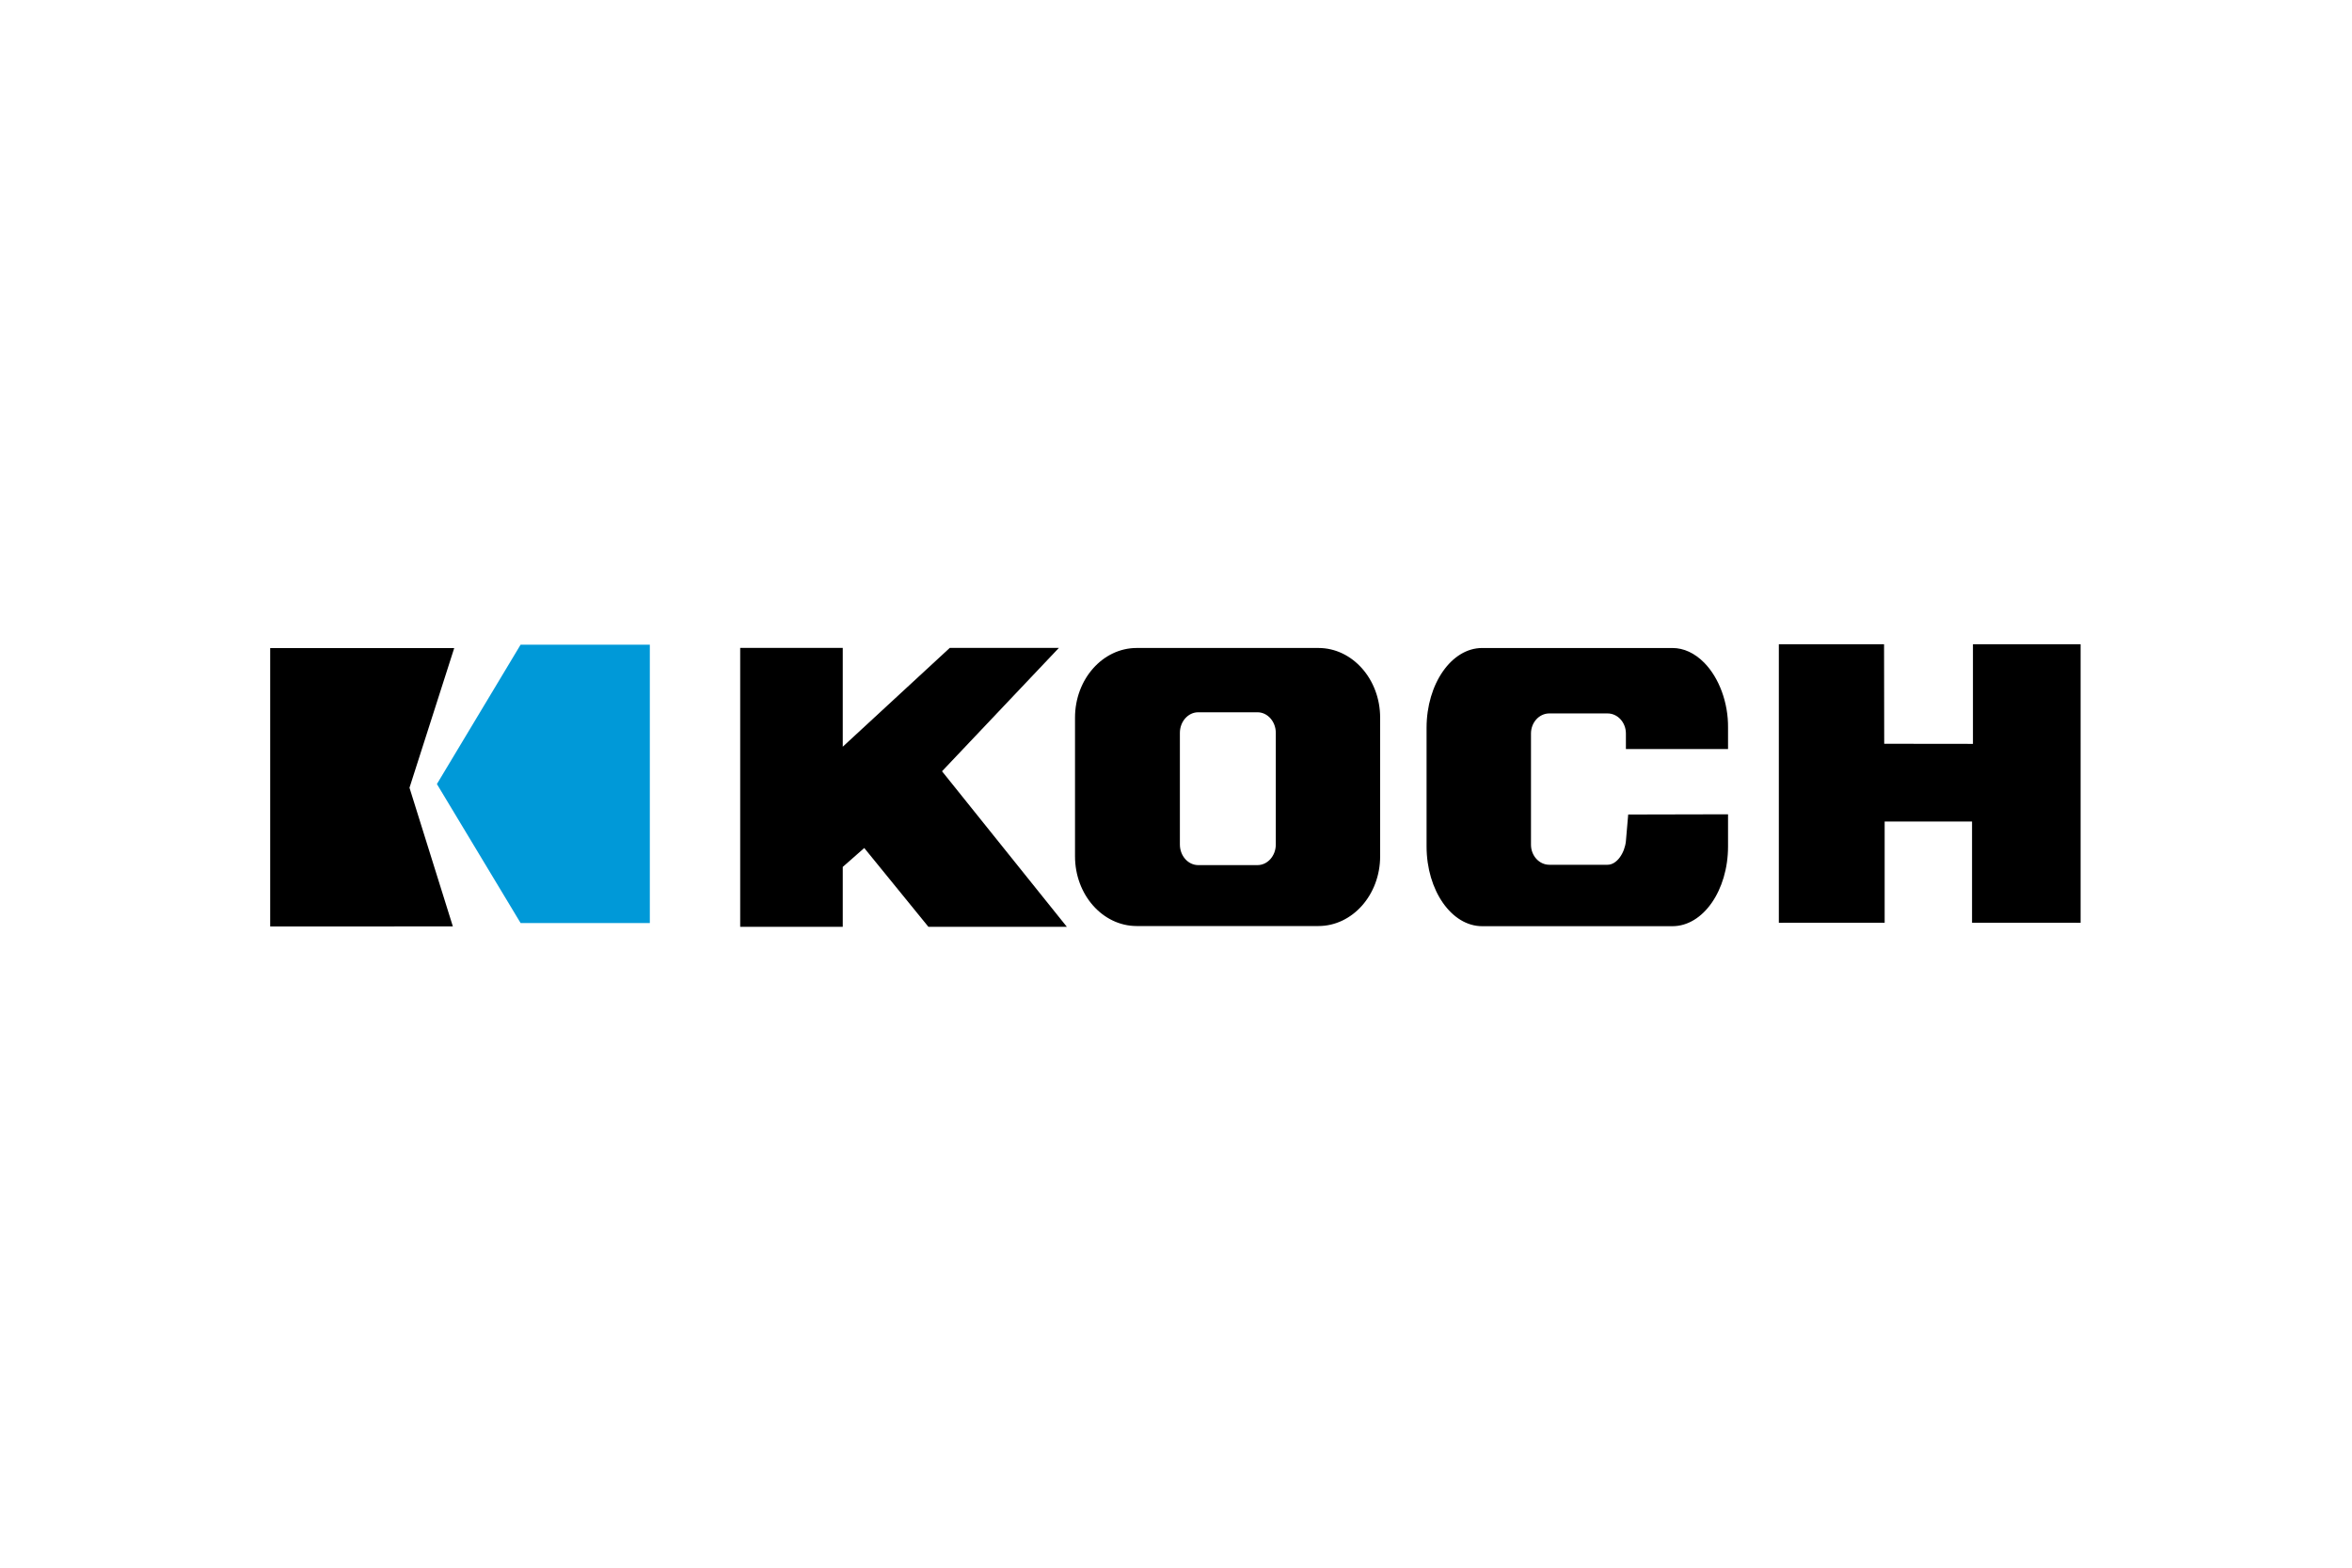 <?xml version="1.0" encoding="UTF-8"?>
<svg xmlns="http://www.w3.org/2000/svg" height="800" width="1200" viewBox="-24.008 -6.176 208.073 37.056">
  <defs>
    <clipPath id="c">
      <path d="M0 0h612v792H0z"></path>
    </clipPath>
    <clipPath id="b">
      <path d="M0 0h612v792H0z"></path>
    </clipPath>
    <clipPath id="a">
      <path d="M0 0h612v792H0z"></path>
    </clipPath>
  </defs>
  <g clip-path="url(#a)" transform="matrix(2.212 0 0 -2.212 -484.533 1385.015)">
    <path d="M245.869 621.056c.066.071 4.673 4.934 4.673 4.934h-4.364s-4.098-3.785-4.279-3.952v3.952h-4.102v-11.156h4.102v2.396c.035.031.782.687.86.756.072-.087 2.565-3.152 2.565-3.152h5.537s-4.931 6.147-4.992 6.222"></path>
  </g>
  <path d="M150.531 0v8.815l-7.85-.009L142.668 0h-9.308v24.645l9.361-.004v-8.956h7.731v8.956l9.604.004V0z"></path>
  <g clip-path="url(#b)" transform="matrix(2.212 0 0 -2.212 -484.533 1385.015)">
    <path d="M259.218 622.591v-4.464c0-.455-.329-.825-.733-.825h-2.369c-.405 0-.734.37-.734.825v4.464c0 .455.329.825.734.825h2.369c.404 0 .733-.37.733-.825m1.705 3.397h-7.267c-1.361 0-2.468-1.25-2.468-2.786v-5.548c0-1.539 1.107-2.789 2.468-2.789h7.267c1.36 0 2.468 1.25 2.468 2.789v5.548c0 1.536-1.108 2.786-2.468 2.786m16.382-4.042v.846c.013.999-.354 1.999-.955 2.609-.379.383-.817.586-1.268.586h-7.611c-1.225 0-2.223-1.433-2.223-3.195v-4.741c0-1.76.998-3.192 2.223-3.192h7.611c1.226 0 2.223 1.432 2.223 3.192v1.284l-3.993-.009-.092-1.066c-.045-.456-.351-.944-.735-.944h-2.327c-.405 0-.734.36-.734.803v4.448c0 .443.329.803.734.803h2.327c.406 0 .735-.36.735-.803v-.621z"></path>
  </g>
  <g clip-path="url(#c)" transform="matrix(2.212 0 0 -2.212 -484.533 1385.015)">
    <path d="M226.36 625.984h-7.36v-11.136l7.305.003s-1.725 5.518-1.734 5.546l1.789 5.587"></path>
  </g>
  <path d="M22.048.038l-7.405 12.332 7.405 12.299H33.48V.038z" fill="#0099d8"></path>
</svg>
